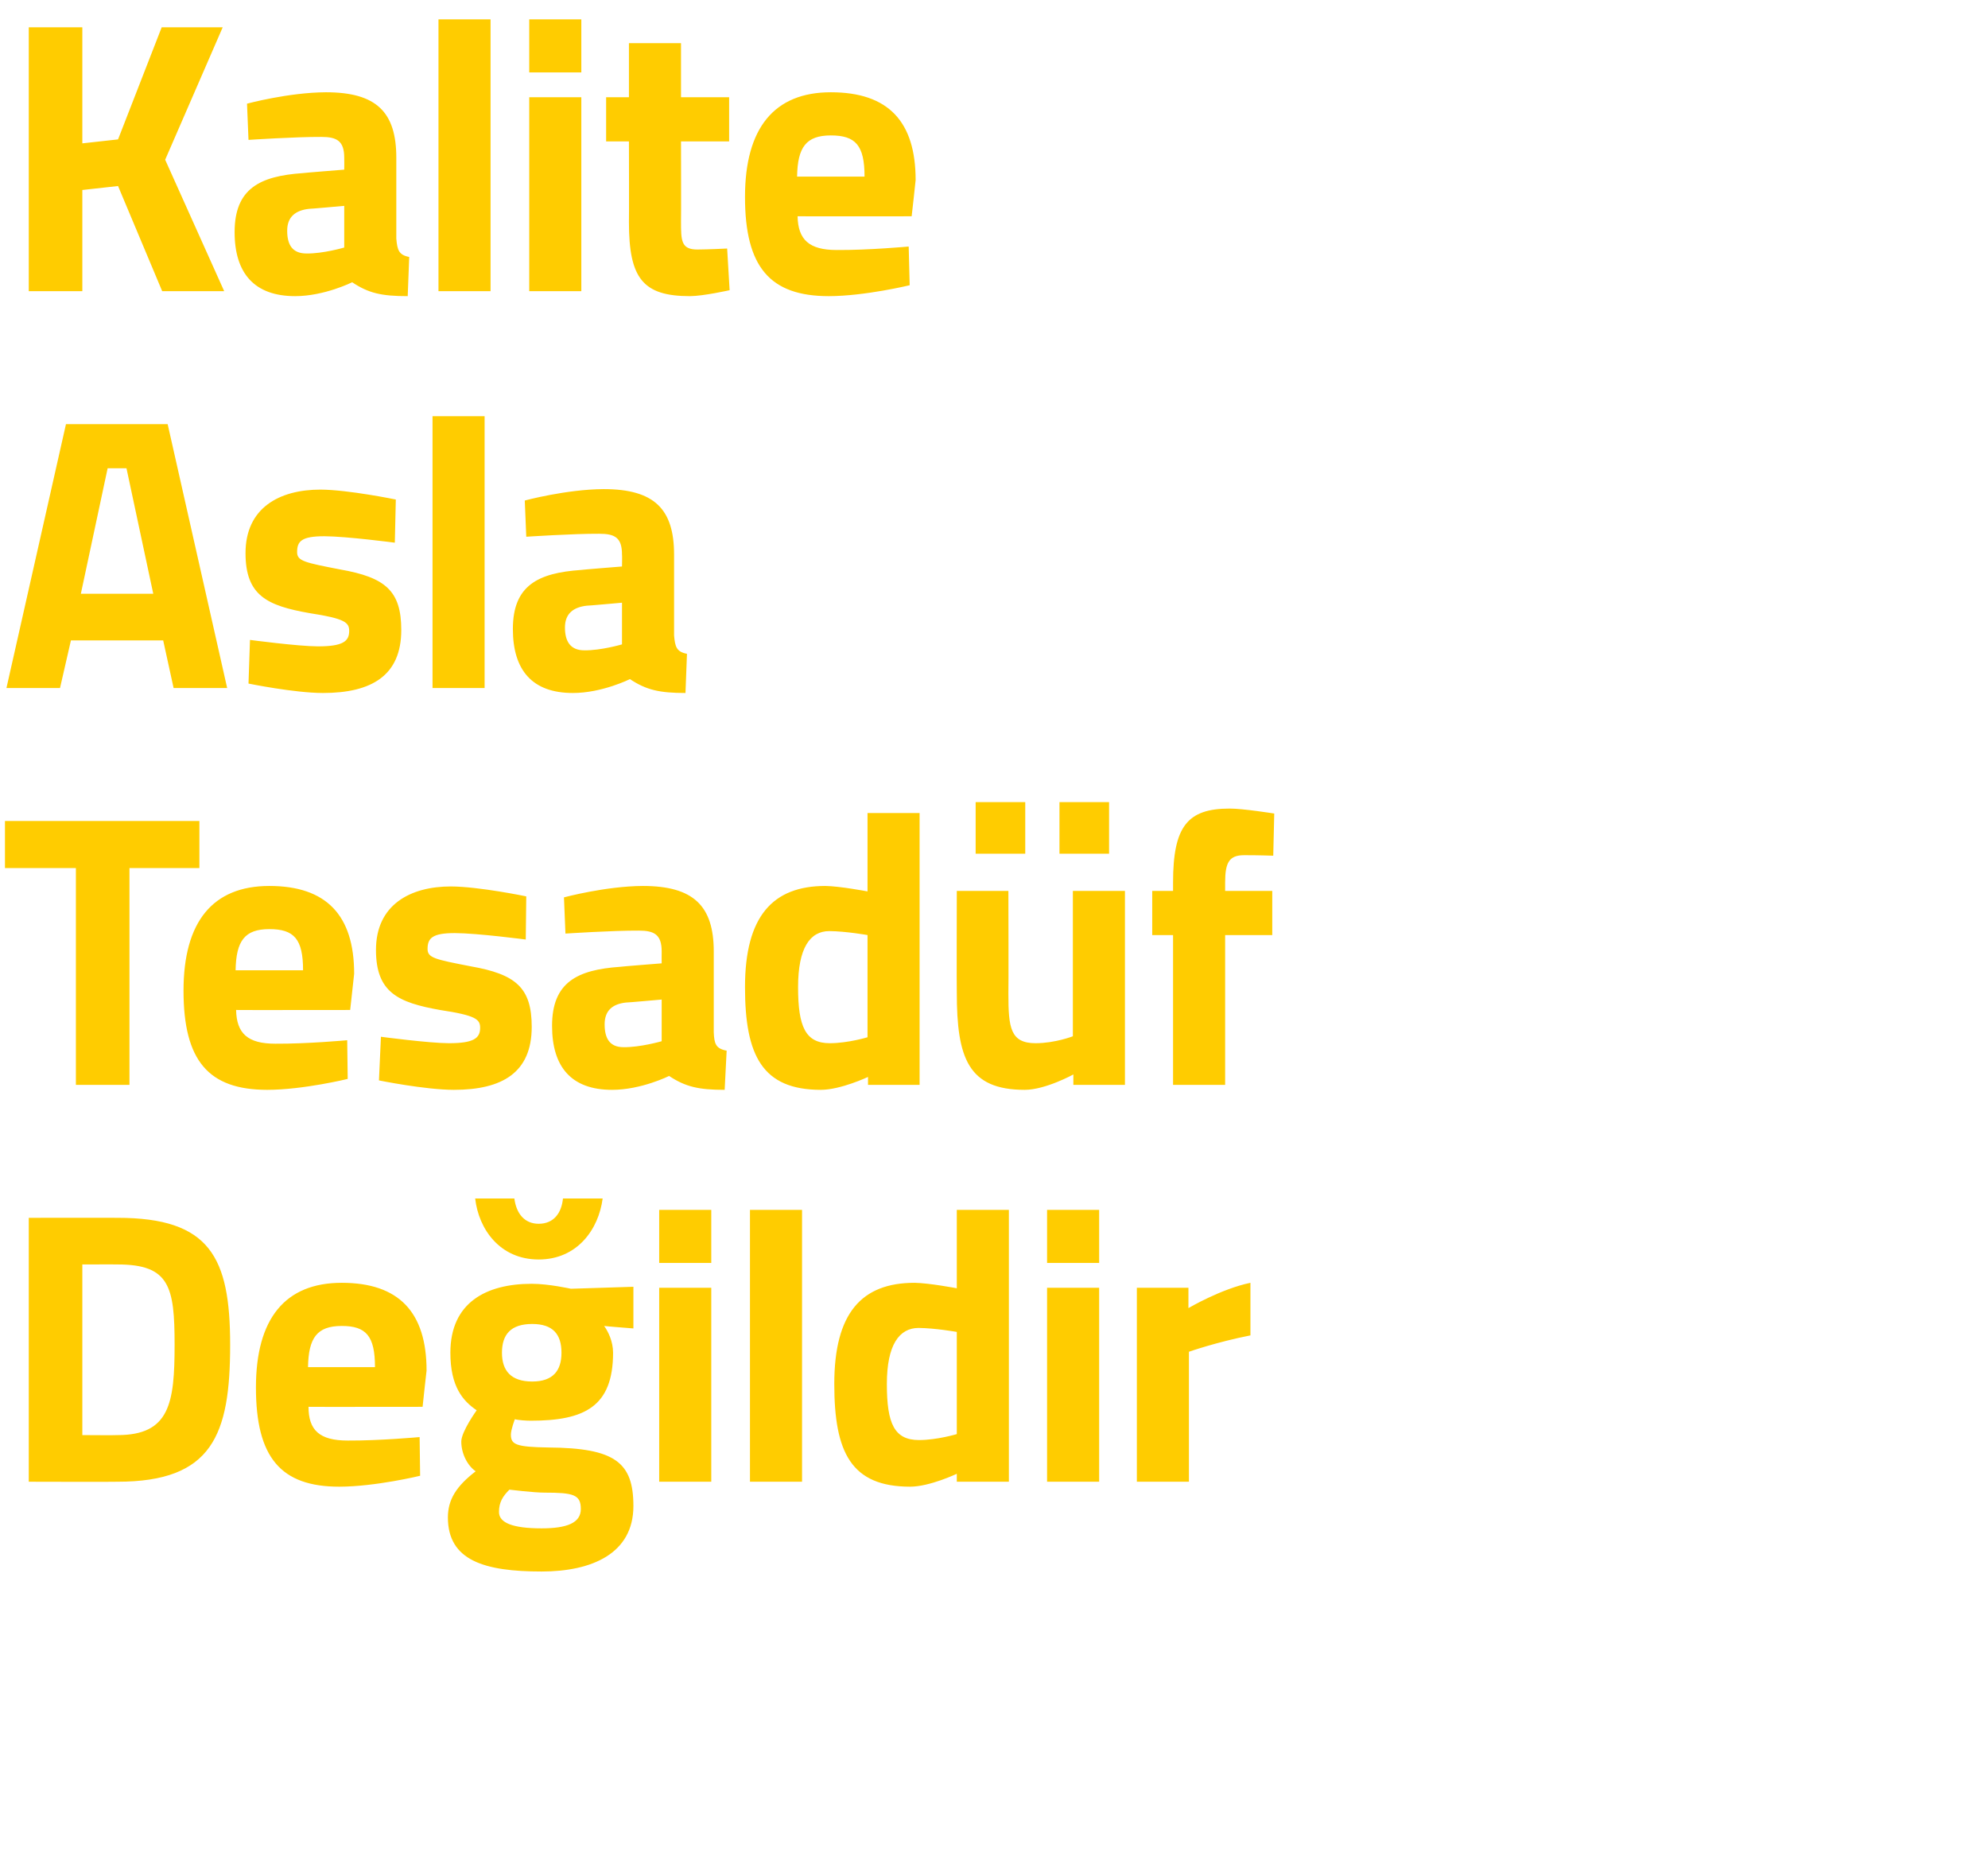 <?xml version="1.0" standalone="no"?><!DOCTYPE svg PUBLIC "-//W3C//DTD SVG 1.1//EN" "http://www.w3.org/Graphics/SVG/1.1/DTD/svg11.dtd"><svg xmlns="http://www.w3.org/2000/svg" version="1.1" width="400.8px" height="373.6px" viewBox="0 0 400.8 373.6">  <desc>Kalite Asla Tesad f De ildir</desc>  <defs/>  <g id="Polygon185843">    <path d="M 5.8 298.7 L 5.8 245.5 C 5.8 245.5 23.73 245.48 23.7 245.5 C 42.3 245.5 46.4 253.4 46.4 271.1 C 46.4 289.3 42.8 298.7 23.7 298.7 C 23.73 298.75 5.8 298.7 5.8 298.7 Z M 23.7 254.9 C 23.73 254.88 16.6 254.9 16.6 254.9 L 16.6 289.3 C 16.6 289.3 23.73 289.35 23.7 289.3 C 34.2 289.3 35.2 282.9 35.2 271.1 C 35.2 259.4 34.2 254.9 23.7 254.9 Z M 84.6 289.7 L 84.7 297.5 C 84.7 297.5 75.7 299.69 68.4 299.7 C 56.6 299.7 51.6 293.8 51.6 279.7 C 51.6 265.8 57.5 258.6 68.9 258.6 C 80.4 258.6 86 264.5 86 276.3 C 85.97 276.34 85.2 283.6 85.2 283.6 C 85.2 283.6 62.15 283.63 62.2 283.6 C 62.2 288.3 64.4 290.4 70.1 290.4 C 76.49 290.44 84.6 289.7 84.6 289.7 Z M 75.6 275.6 C 75.6 269.3 73.8 267.3 68.9 267.3 C 63.9 267.3 62.2 269.7 62.1 275.6 C 62.1 275.6 75.6 275.6 75.6 275.6 Z M 90.3 305.9 C 90.3 302.3 92 299.6 95.9 296.6 C 94.2 295.4 93 293 93 290.6 C 93 288.6 96.1 284.3 96.1 284.3 C 93.3 282.4 90.8 279.5 90.8 272.7 C 90.8 262.6 98 258.8 107.2 258.8 C 110.65 258.8 115.1 259.8 115.1 259.8 L 127.7 259.4 L 127.7 267.8 C 127.7 267.8 121.85 267.34 121.8 267.3 C 122.6 268.4 123.6 270.4 123.6 272.7 C 123.6 283.6 117.8 286.4 107 286.4 C 106.2 286.4 104.5 286.3 103.8 286.1 C 103.8 286.1 103 288.2 103 289.2 C 103 291.2 104 291.7 110.6 291.8 C 124 291.9 127.7 294.8 127.7 303.6 C 127.7 313.2 119.3 316.8 109.2 316.8 C 97.7 316.8 90.3 314.6 90.3 305.9 Z M 102.7 300.3 C 101.4 301.6 100.6 302.8 100.6 304.8 C 100.6 307 103.4 308.1 109.2 308.1 C 114.3 308.1 117.1 307 117.1 304.2 C 117.1 301.3 115.6 300.9 109.8 300.9 C 107.6 300.9 102.7 300.3 102.7 300.3 Z M 113.2 272.7 C 113.2 269 111.5 266.9 107.3 266.9 C 103 266.9 101.2 269 101.2 272.7 C 101.2 276.3 103 278.5 107.3 278.5 C 111.5 278.5 113.2 276.3 113.2 272.7 Z M 103.7 241.6 C 104.1 244.7 105.8 246.7 108.6 246.7 C 111.6 246.7 113.2 244.6 113.5 241.6 C 113.5 241.6 121.5 241.6 121.5 241.6 C 120.7 247.8 116.4 253.9 108.6 253.9 C 100.8 253.9 96.5 247.8 95.8 241.6 C 95.8 241.6 103.7 241.6 103.7 241.6 Z M 132.9 259.6 L 143.4 259.6 L 143.4 298.7 L 132.9 298.7 L 132.9 259.6 Z M 132.9 243.9 L 143.4 243.9 L 143.4 254.6 L 132.9 254.6 L 132.9 243.9 Z M 151.2 243.9 L 161.7 243.9 L 161.7 298.7 L 151.2 298.7 L 151.2 243.9 Z M 203.4 298.7 L 192.9 298.7 L 192.9 297.1 C 192.9 297.1 187.45 299.69 183.5 299.7 C 171.6 299.7 168.2 292.8 168.2 279 C 168.2 264.7 173.7 258.6 184.4 258.6 C 187.3 258.64 192.9 259.7 192.9 259.7 L 192.9 243.9 L 203.4 243.9 L 203.4 298.7 Z M 192.9 289.1 L 192.9 268.5 C 192.9 268.5 188.55 267.73 185.2 267.7 C 181.3 267.7 178.8 271.1 178.8 279 C 178.8 287 180.3 290.3 185.3 290.3 C 188.94 290.29 192.9 289.1 192.9 289.1 Z M 211.1 259.6 L 221.6 259.6 L 221.6 298.7 L 211.1 298.7 L 211.1 259.6 Z M 211.1 243.9 L 221.6 243.9 L 221.6 254.6 L 211.1 254.6 L 211.1 243.9 Z M 229.2 259.6 L 239.6 259.6 L 239.6 263.7 C 239.6 263.7 246.18 259.82 252.1 258.6 C 252.1 258.6 252.1 269.2 252.1 269.2 C 245.24 270.55 239.7 272.5 239.7 272.5 L 239.7 298.7 L 229.2 298.7 L 229.2 259.6 Z " stroke="none" fill="#ffcc00"/>  </g>  <g id="Polygon185842">    <path d="M 1 165.5 L 40.2 165.5 L 40.2 175 L 26.1 175 L 26.1 218.7 L 15.3 218.7 L 15.3 175 L 1 175 L 1 165.5 Z M 70 209.7 L 70.1 217.5 C 70.1 217.5 61.13 219.69 53.9 219.7 C 42 219.7 37 213.8 37 199.7 C 37 185.8 42.9 178.6 54.3 178.6 C 65.8 178.6 71.4 184.5 71.4 196.3 C 71.4 196.34 70.6 203.6 70.6 203.6 C 70.6 203.6 47.58 203.63 47.6 203.6 C 47.7 208.3 49.9 210.4 55.5 210.4 C 61.92 210.44 70 209.7 70 209.7 Z M 61.1 195.6 C 61.1 189.3 59.3 187.3 54.3 187.3 C 49.3 187.3 47.6 189.7 47.5 195.6 C 47.5 195.6 61.1 195.6 61.1 195.6 Z M 106 189.4 C 106 189.4 96.27 188.12 91.7 188.1 C 87.2 188.1 86.2 189.1 86.2 191.3 C 86.2 193.1 87.7 193.4 94.9 194.8 C 104 196.4 107.2 199.1 107.2 207 C 107.2 216.2 101.3 219.7 91.5 219.7 C 85.69 219.69 76.4 217.8 76.4 217.8 L 76.8 209 C 76.8 209 86.47 210.29 90.5 210.3 C 95.5 210.3 96.8 209.3 96.8 207.2 C 96.8 205.5 96 204.7 88.7 203.6 C 80.3 202.1 75.8 200.1 75.8 191.5 C 75.8 182.4 82.7 178.7 90.9 178.7 C 96.58 178.72 106.1 180.7 106.1 180.7 L 106 189.4 Z M 143.9 208.1 C 144 210.4 144.3 211.4 146.5 211.8 C 146.5 211.8 146.1 219.7 146.1 219.7 C 140.9 219.7 138.2 219.1 134.9 216.9 C 134.9 216.9 129.3 219.7 123.4 219.7 C 115.2 219.7 111.3 215.1 111.3 206.8 C 111.3 198 116.4 195.5 125 194.9 C 125 194.86 133.4 194.2 133.4 194.2 C 133.4 194.2 133.38 191.8 133.4 191.8 C 133.4 188.4 131.9 187.6 128.8 187.6 C 123.59 187.57 114 188.2 114 188.2 L 113.7 180.9 C 113.7 180.9 122.1 178.64 129.6 178.6 C 139.8 178.6 143.9 182.6 143.9 191.8 C 143.9 191.8 143.9 208.1 143.9 208.1 Z M 126.2 202.1 C 123.5 202.4 121.9 203.7 121.9 206.5 C 121.9 209.3 122.9 211.1 125.7 211.1 C 129.07 211.15 133.4 209.9 133.4 209.9 L 133.4 201.5 C 133.4 201.5 126.25 202.14 126.2 202.1 Z M 185.4 218.7 L 175 218.7 L 175 217.1 C 175 217.1 169.5 219.69 165.5 219.7 C 153.7 219.7 150.2 212.8 150.2 199 C 150.2 184.7 155.8 178.6 166.4 178.6 C 169.34 178.64 174.9 179.7 174.9 179.7 L 174.9 163.9 L 185.4 163.9 L 185.4 218.7 Z M 174.9 209.1 L 174.9 188.5 C 174.9 188.5 170.6 187.73 167.2 187.7 C 163.3 187.7 160.9 191.1 160.9 199 C 160.9 207 162.4 210.3 167.3 210.3 C 170.99 210.29 174.9 209.1 174.9 209.1 Z M 216.3 179.6 L 216.3 208.9 C 216.3 208.9 212.75 210.29 208.8 210.3 C 203.7 210.3 203.3 207.2 203.3 200.3 C 203.35 200.26 203.3 179.6 203.3 179.6 L 192.9 179.6 C 192.9 179.6 192.85 200.1 192.9 200.1 C 192.9 213.3 195.2 219.7 206.6 219.7 C 210.79 219.69 216.4 216.6 216.4 216.6 L 216.4 218.7 L 226.8 218.7 L 226.8 179.6 L 216.3 179.6 Z M 196.7 161.7 L 206.7 161.7 L 206.7 172.1 L 196.7 172.1 L 196.7 161.7 Z M 213.6 161.7 L 223.6 161.7 L 223.6 172.1 L 213.6 172.1 L 213.6 161.7 Z M 247 218.7 L 236.5 218.7 L 236.5 188.5 L 232.3 188.5 L 232.3 179.6 L 236.5 179.6 C 236.5 179.6 236.5 177.86 236.5 177.9 C 236.5 166.6 239.4 163 247.9 163 C 250.52 162.98 256.9 164 256.9 164 L 256.7 172.5 C 256.7 172.5 253.27 172.38 250.8 172.4 C 247.8 172.4 247 173.9 247 177.9 C 247 177.94 247 179.6 247 179.6 L 256.5 179.6 L 256.5 188.5 L 247 188.5 L 247 218.7 Z " stroke="none" fill="#ffcc00"/>  </g>  <g id="Polygon185841">    <path d="M 13.3 85.5 L 33.8 85.5 L 45.8 138.7 L 35 138.7 L 32.9 129.1 L 14.3 129.1 L 12.1 138.7 L 1.3 138.7 L 13.3 85.5 Z M 16.3 119.7 L 30.9 119.7 L 25.5 94.4 L 21.7 94.4 L 16.3 119.7 Z M 79.6 109.4 C 79.6 109.4 69.9 108.12 65.4 108.1 C 60.8 108.1 59.9 109.1 59.9 111.3 C 59.9 113.1 61.4 113.4 68.6 114.8 C 77.7 116.4 80.9 119.1 80.9 127 C 80.9 136.2 74.9 139.7 65.1 139.7 C 59.33 139.69 50.1 137.8 50.1 137.8 L 50.4 129 C 50.4 129 60.11 130.29 64.1 130.3 C 69.1 130.3 70.4 129.3 70.4 127.2 C 70.4 125.5 69.6 124.7 62.4 123.6 C 53.9 122.1 49.5 120.1 49.5 111.5 C 49.5 102.4 56.3 98.7 64.6 98.7 C 70.21 98.72 79.8 100.7 79.8 100.7 L 79.6 109.4 Z M 87.2 83.9 L 97.7 83.9 L 97.7 138.7 L 87.2 138.7 L 87.2 83.9 Z M 135.9 128.1 C 136.1 130.4 136.4 131.4 138.5 131.8 C 138.5 131.8 138.2 139.7 138.2 139.7 C 133 139.7 130.3 139.1 127 136.9 C 127 136.9 121.4 139.7 115.5 139.7 C 107.3 139.7 103.4 135.1 103.4 126.8 C 103.4 118 108.5 115.5 117.1 114.9 C 117.07 114.86 125.4 114.2 125.4 114.2 C 125.4 114.2 125.45 111.8 125.4 111.8 C 125.4 108.4 124 107.6 120.8 107.6 C 115.66 107.57 106.1 108.2 106.1 108.2 L 105.8 100.9 C 105.8 100.9 114.17 98.64 121.7 98.6 C 131.9 98.6 135.9 102.6 135.9 111.8 C 135.9 111.8 135.9 128.1 135.9 128.1 Z M 118.3 122.1 C 115.6 122.4 113.9 123.7 113.9 126.5 C 113.9 129.3 115 131.1 117.8 131.1 C 121.14 131.15 125.4 129.9 125.4 129.9 L 125.4 121.5 C 125.4 121.5 118.32 122.14 118.3 122.1 Z " stroke="none" fill="#ffcc00"/>  </g>  <g id="Polygon185840">    <path d="M 23.8 37.5 L 16.6 38.3 L 16.6 58.7 L 5.8 58.7 L 5.8 5.5 L 16.6 5.5 L 16.6 28.9 L 23.8 28.1 L 32.6 5.5 L 44.9 5.5 L 33.3 32.2 L 45.2 58.7 L 32.7 58.7 L 23.8 37.5 Z M 79.9 48.1 C 80.1 50.4 80.4 51.4 82.5 51.8 C 82.5 51.8 82.2 59.7 82.2 59.7 C 76.9 59.7 74.3 59.1 71 56.9 C 71 56.9 65.4 59.7 59.5 59.7 C 51.3 59.7 47.3 55.1 47.3 46.8 C 47.3 38 52.4 35.5 61 34.9 C 61.05 34.86 69.4 34.2 69.4 34.2 C 69.4 34.2 69.43 31.8 69.4 31.8 C 69.4 28.4 67.9 27.6 64.8 27.6 C 59.64 27.57 50.1 28.2 50.1 28.2 L 49.8 20.9 C 49.8 20.9 58.15 18.64 65.7 18.6 C 75.9 18.6 79.9 22.6 79.9 31.8 C 79.9 31.8 79.9 48.1 79.9 48.1 Z M 62.3 42.1 C 59.6 42.4 57.9 43.7 57.9 46.5 C 57.9 49.3 58.9 51.1 61.8 51.1 C 65.12 51.15 69.4 49.9 69.4 49.9 L 69.4 41.5 C 69.4 41.5 62.3 42.14 62.3 42.1 Z M 88.4 3.9 L 98.9 3.9 L 98.9 58.7 L 88.4 58.7 L 88.4 3.9 Z M 106.7 19.6 L 117.2 19.6 L 117.2 58.7 L 106.7 58.7 L 106.7 19.6 Z M 106.7 3.9 L 117.2 3.9 L 117.2 14.6 L 106.7 14.6 L 106.7 3.9 Z M 137.3 28.5 C 137.3 28.5 137.34 44.57 137.3 44.6 C 137.3 48.5 137.3 50.3 140.6 50.3 C 142.82 50.29 146.6 50.1 146.6 50.1 L 147.1 58.5 C 147.1 58.5 141.8 59.69 139.1 59.7 C 129.6 59.7 126.8 56.1 126.8 44.8 C 126.84 44.8 126.8 28.5 126.8 28.5 L 122.2 28.5 L 122.2 19.6 L 126.8 19.6 L 126.8 8.7 L 137.3 8.7 L 137.3 19.6 L 147 19.6 L 147 28.5 L 137.3 28.5 Z M 183.2 49.7 L 183.4 57.5 C 183.4 57.5 174.36 59.69 167.1 59.7 C 155.2 59.7 150.2 53.8 150.2 39.7 C 150.2 25.8 156.1 18.6 167.5 18.6 C 179.1 18.6 184.6 24.5 184.6 36.3 C 184.62 36.34 183.8 43.6 183.8 43.6 C 183.8 43.6 160.81 43.63 160.8 43.6 C 160.9 48.3 163.1 50.4 168.7 50.4 C 175.14 50.44 183.2 49.7 183.2 49.7 Z M 174.3 35.6 C 174.3 29.3 172.5 27.3 167.5 27.3 C 162.5 27.3 160.8 29.7 160.7 35.6 C 160.7 35.6 174.3 35.6 174.3 35.6 Z " stroke="none" fill="#ffcc00"/>  </g></svg>